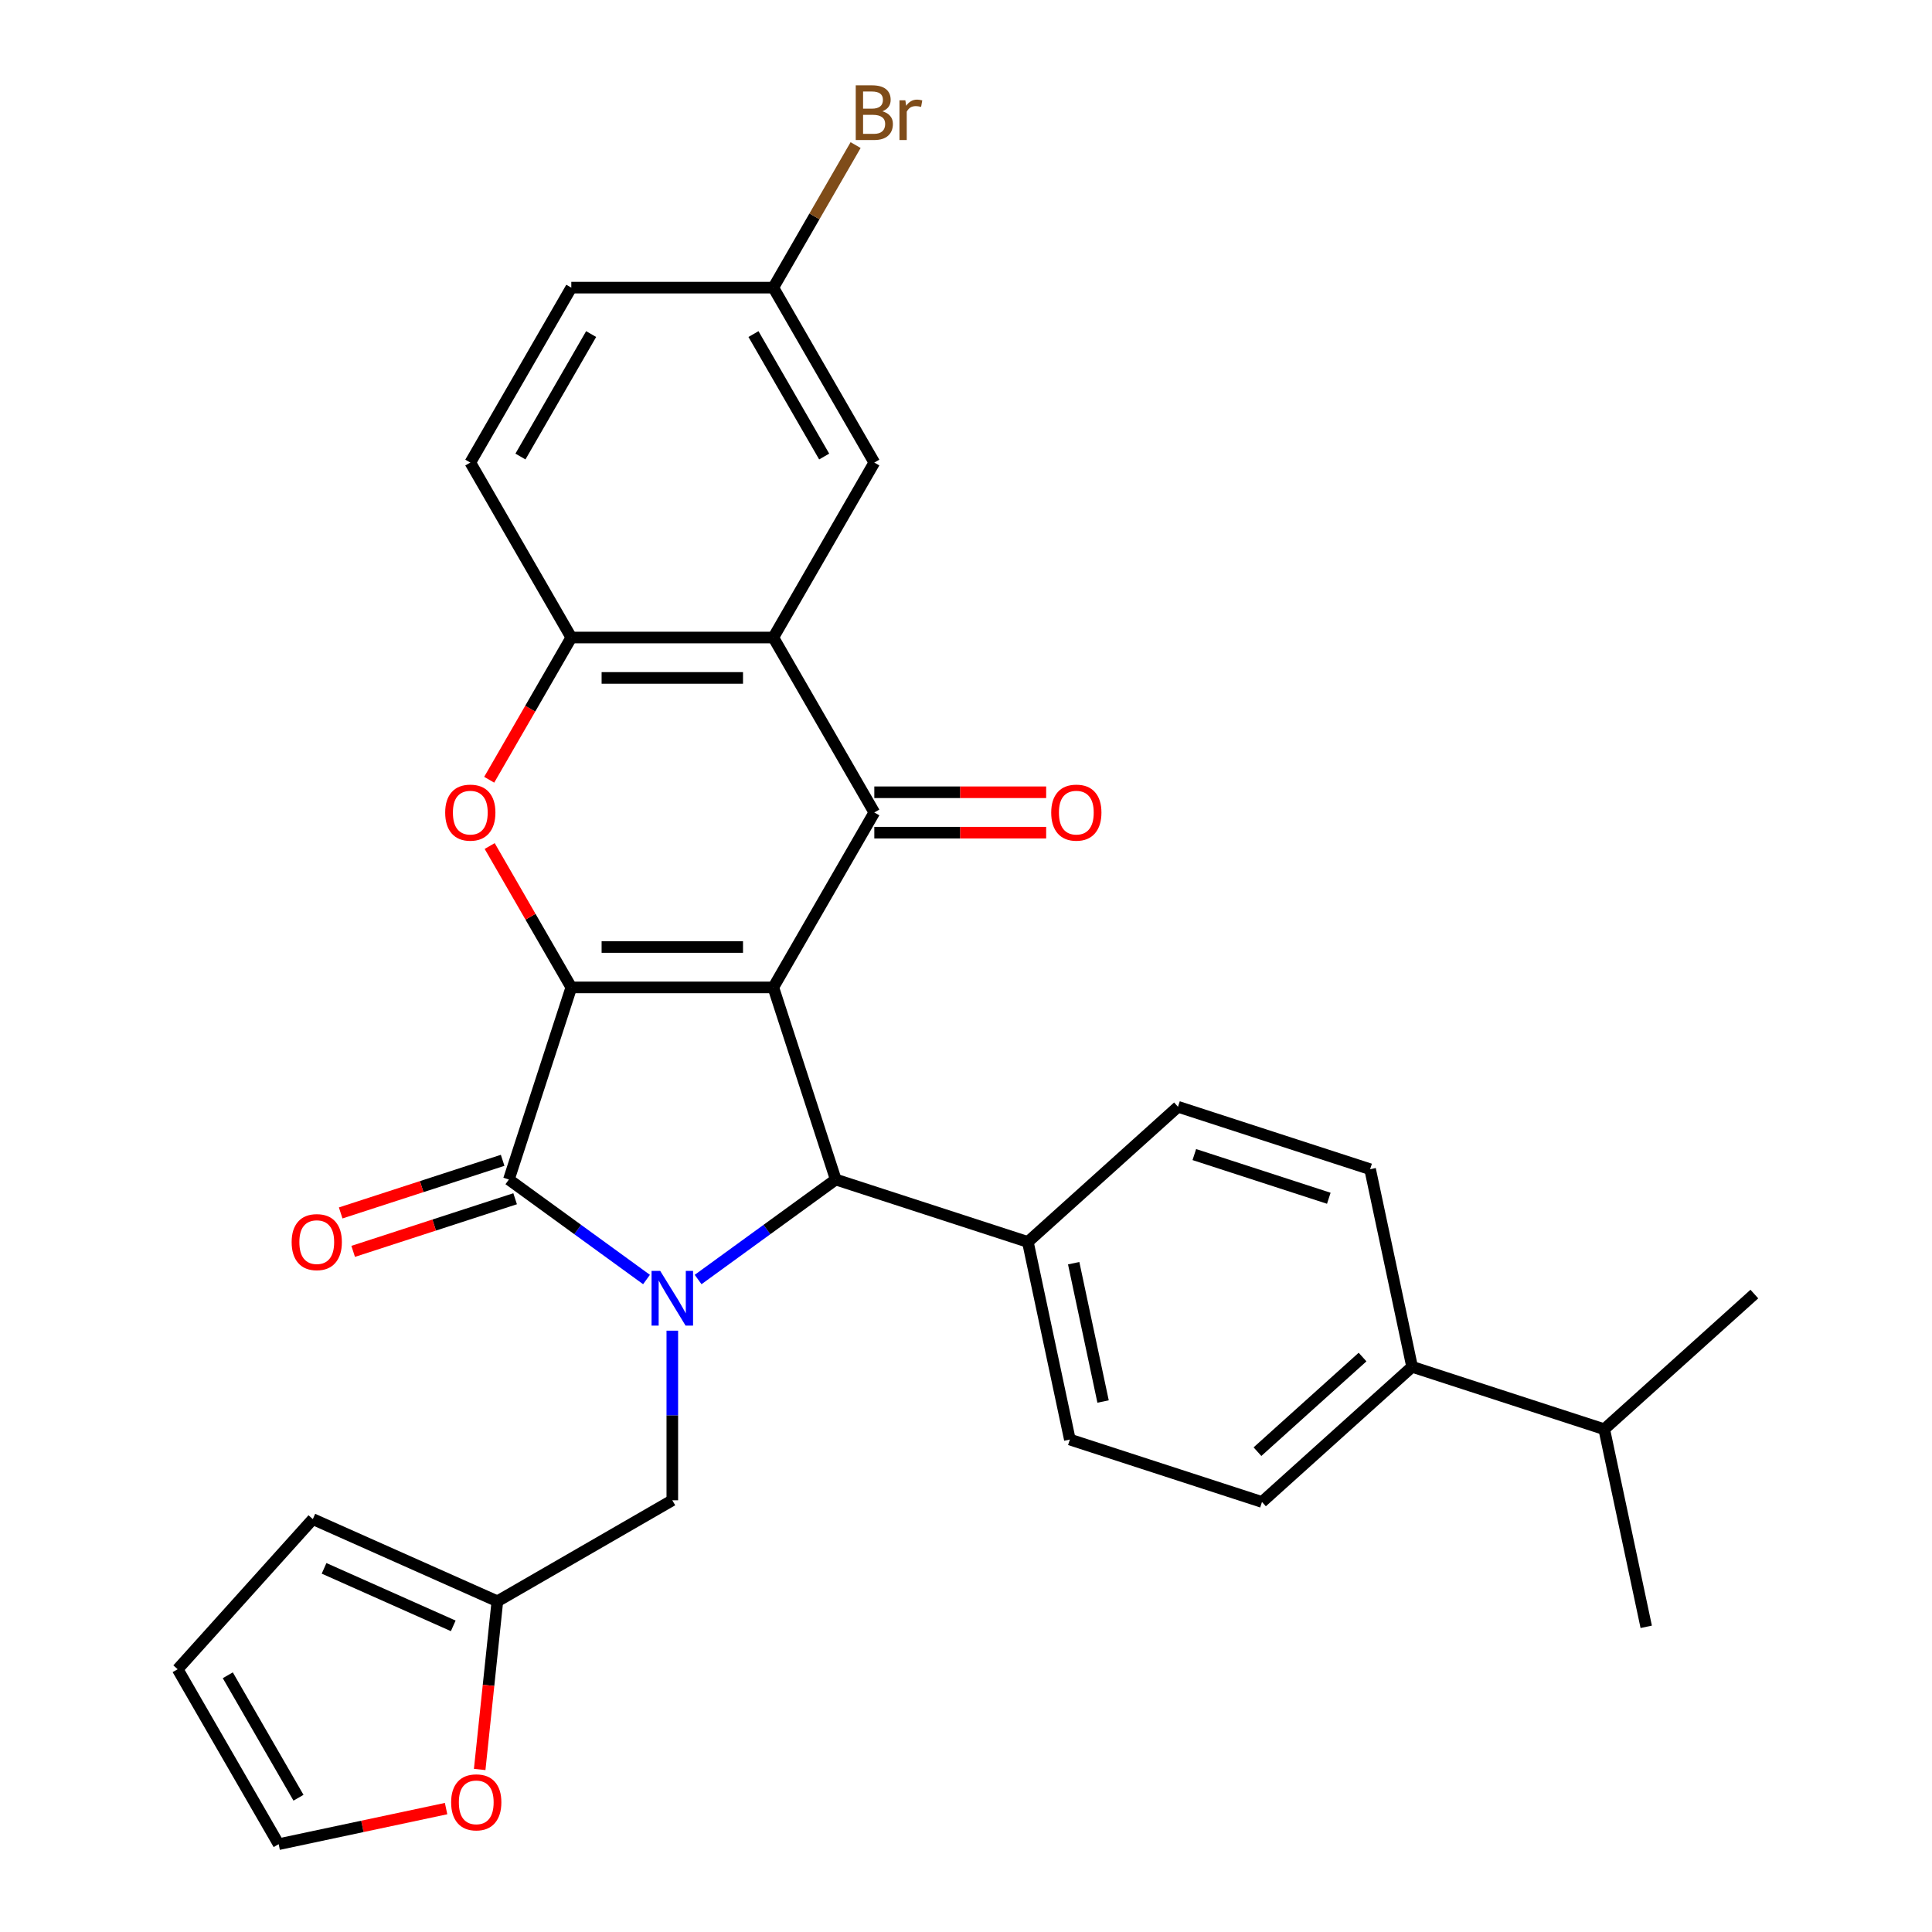 <?xml version='1.0' encoding='iso-8859-1'?>
<svg version='1.1' baseProfile='full'
              xmlns='http://www.w3.org/2000/svg'
                      xmlns:rdkit='http://www.rdkit.org/xml'
                      xmlns:xlink='http://www.w3.org/1999/xlink'
                  xml:space='preserve'
width='1000px' height='1000px' viewBox='0 0 1000 1000'>
<!-- END OF HEADER -->
<rect style='opacity:1.0;fill:#FFFFFF;stroke:none' width='1000' height='1000' x='0' y='0'> </rect>
<path class='bond-0' d='M 400.267,511.08 L 295.707,511.08' style='fill:none;fill-rule:evenodd;stroke:#000000;stroke-width:6px;stroke-linecap:butt;stroke-linejoin:miter;stroke-opacity:1' />
<path class='bond-0' d='M 384.583,490.168 L 311.391,490.168' style='fill:none;fill-rule:evenodd;stroke:#000000;stroke-width:6px;stroke-linecap:butt;stroke-linejoin:miter;stroke-opacity:1' />
<path class='bond-3' d='M 400.267,511.08 L 452.546,420.529' style='fill:none;fill-rule:evenodd;stroke:#000000;stroke-width:6px;stroke-linecap:butt;stroke-linejoin:miter;stroke-opacity:1' />
<path class='bond-4' d='M 400.267,511.08 L 432.577,610.522' style='fill:none;fill-rule:evenodd;stroke:#000000;stroke-width:6px;stroke-linecap:butt;stroke-linejoin:miter;stroke-opacity:1' />
<path class='bond-2' d='M 295.707,511.08 L 263.397,610.522' style='fill:none;fill-rule:evenodd;stroke:#000000;stroke-width:6px;stroke-linecap:butt;stroke-linejoin:miter;stroke-opacity:1' />
<path class='bond-5' d='M 295.707,511.08 L 274.583,474.492' style='fill:none;fill-rule:evenodd;stroke:#000000;stroke-width:6px;stroke-linecap:butt;stroke-linejoin:miter;stroke-opacity:1' />
<path class='bond-5' d='M 274.583,474.492 L 253.458,437.903' style='fill:none;fill-rule:evenodd;stroke:#FF0000;stroke-width:6px;stroke-linecap:butt;stroke-linejoin:miter;stroke-opacity:1' />
<path class='bond-1' d='M 361.341,662.278 L 396.959,636.4' style='fill:none;fill-rule:evenodd;stroke:#0000FF;stroke-width:6px;stroke-linecap:butt;stroke-linejoin:miter;stroke-opacity:1' />
<path class='bond-1' d='M 396.959,636.4 L 432.577,610.522' style='fill:none;fill-rule:evenodd;stroke:#000000;stroke-width:6px;stroke-linecap:butt;stroke-linejoin:miter;stroke-opacity:1' />
<path class='bond-8' d='M 347.987,688.755 L 347.987,732.647' style='fill:none;fill-rule:evenodd;stroke:#0000FF;stroke-width:6px;stroke-linecap:butt;stroke-linejoin:miter;stroke-opacity:1' />
<path class='bond-8' d='M 347.987,732.647 L 347.987,776.54' style='fill:none;fill-rule:evenodd;stroke:#000000;stroke-width:6px;stroke-linecap:butt;stroke-linejoin:miter;stroke-opacity:1' />
<path class='bond-30' d='M 334.633,662.278 L 299.015,636.4' style='fill:none;fill-rule:evenodd;stroke:#0000FF;stroke-width:6px;stroke-linecap:butt;stroke-linejoin:miter;stroke-opacity:1' />
<path class='bond-30' d='M 299.015,636.4 L 263.397,610.522' style='fill:none;fill-rule:evenodd;stroke:#000000;stroke-width:6px;stroke-linecap:butt;stroke-linejoin:miter;stroke-opacity:1' />
<path class='bond-11' d='M 260.166,600.578 L 218.252,614.197' style='fill:none;fill-rule:evenodd;stroke:#000000;stroke-width:6px;stroke-linecap:butt;stroke-linejoin:miter;stroke-opacity:1' />
<path class='bond-11' d='M 218.252,614.197 L 176.338,627.815' style='fill:none;fill-rule:evenodd;stroke:#FF0000;stroke-width:6px;stroke-linecap:butt;stroke-linejoin:miter;stroke-opacity:1' />
<path class='bond-11' d='M 266.628,620.466 L 224.714,634.085' style='fill:none;fill-rule:evenodd;stroke:#000000;stroke-width:6px;stroke-linecap:butt;stroke-linejoin:miter;stroke-opacity:1' />
<path class='bond-11' d='M 224.714,634.085 L 182.8,647.704' style='fill:none;fill-rule:evenodd;stroke:#FF0000;stroke-width:6px;stroke-linecap:butt;stroke-linejoin:miter;stroke-opacity:1' />
<path class='bond-6' d='M 452.546,420.529 L 400.267,329.978' style='fill:none;fill-rule:evenodd;stroke:#000000;stroke-width:6px;stroke-linecap:butt;stroke-linejoin:miter;stroke-opacity:1' />
<path class='bond-12' d='M 452.546,430.985 L 497.019,430.985' style='fill:none;fill-rule:evenodd;stroke:#000000;stroke-width:6px;stroke-linecap:butt;stroke-linejoin:miter;stroke-opacity:1' />
<path class='bond-12' d='M 497.019,430.985 L 541.492,430.985' style='fill:none;fill-rule:evenodd;stroke:#FF0000;stroke-width:6px;stroke-linecap:butt;stroke-linejoin:miter;stroke-opacity:1' />
<path class='bond-12' d='M 452.546,410.073 L 497.019,410.073' style='fill:none;fill-rule:evenodd;stroke:#000000;stroke-width:6px;stroke-linecap:butt;stroke-linejoin:miter;stroke-opacity:1' />
<path class='bond-12' d='M 497.019,410.073 L 541.492,410.073' style='fill:none;fill-rule:evenodd;stroke:#FF0000;stroke-width:6px;stroke-linecap:butt;stroke-linejoin:miter;stroke-opacity:1' />
<path class='bond-9' d='M 432.577,610.522 L 532.019,642.833' style='fill:none;fill-rule:evenodd;stroke:#000000;stroke-width:6px;stroke-linecap:butt;stroke-linejoin:miter;stroke-opacity:1' />
<path class='bond-31' d='M 253.204,403.595 L 274.456,366.787' style='fill:none;fill-rule:evenodd;stroke:#FF0000;stroke-width:6px;stroke-linecap:butt;stroke-linejoin:miter;stroke-opacity:1' />
<path class='bond-31' d='M 274.456,366.787 L 295.707,329.978' style='fill:none;fill-rule:evenodd;stroke:#000000;stroke-width:6px;stroke-linecap:butt;stroke-linejoin:miter;stroke-opacity:1' />
<path class='bond-7' d='M 400.267,329.978 L 295.707,329.978' style='fill:none;fill-rule:evenodd;stroke:#000000;stroke-width:6px;stroke-linecap:butt;stroke-linejoin:miter;stroke-opacity:1' />
<path class='bond-7' d='M 384.583,350.89 L 311.391,350.89' style='fill:none;fill-rule:evenodd;stroke:#000000;stroke-width:6px;stroke-linecap:butt;stroke-linejoin:miter;stroke-opacity:1' />
<path class='bond-13' d='M 400.267,329.978 L 452.546,239.427' style='fill:none;fill-rule:evenodd;stroke:#000000;stroke-width:6px;stroke-linecap:butt;stroke-linejoin:miter;stroke-opacity:1' />
<path class='bond-17' d='M 295.707,329.978 L 243.428,239.427' style='fill:none;fill-rule:evenodd;stroke:#000000;stroke-width:6px;stroke-linecap:butt;stroke-linejoin:miter;stroke-opacity:1' />
<path class='bond-10' d='M 347.987,776.54 L 257.436,828.82' style='fill:none;fill-rule:evenodd;stroke:#000000;stroke-width:6px;stroke-linecap:butt;stroke-linejoin:miter;stroke-opacity:1' />
<path class='bond-20' d='M 532.019,642.833 L 609.722,572.869' style='fill:none;fill-rule:evenodd;stroke:#000000;stroke-width:6px;stroke-linecap:butt;stroke-linejoin:miter;stroke-opacity:1' />
<path class='bond-21' d='M 532.019,642.833 L 553.758,745.107' style='fill:none;fill-rule:evenodd;stroke:#000000;stroke-width:6px;stroke-linecap:butt;stroke-linejoin:miter;stroke-opacity:1' />
<path class='bond-21' d='M 555.735,653.826 L 570.952,725.418' style='fill:none;fill-rule:evenodd;stroke:#000000;stroke-width:6px;stroke-linecap:butt;stroke-linejoin:miter;stroke-opacity:1' />
<path class='bond-14' d='M 257.436,828.82 L 252.861,872.346' style='fill:none;fill-rule:evenodd;stroke:#000000;stroke-width:6px;stroke-linecap:butt;stroke-linejoin:miter;stroke-opacity:1' />
<path class='bond-14' d='M 252.861,872.346 L 248.286,915.872' style='fill:none;fill-rule:evenodd;stroke:#FF0000;stroke-width:6px;stroke-linecap:butt;stroke-linejoin:miter;stroke-opacity:1' />
<path class='bond-16' d='M 257.436,828.82 L 161.916,786.292' style='fill:none;fill-rule:evenodd;stroke:#000000;stroke-width:6px;stroke-linecap:butt;stroke-linejoin:miter;stroke-opacity:1' />
<path class='bond-16' d='M 234.602,841.544 L 167.738,811.775' style='fill:none;fill-rule:evenodd;stroke:#000000;stroke-width:6px;stroke-linecap:butt;stroke-linejoin:miter;stroke-opacity:1' />
<path class='bond-24' d='M 452.546,239.427 L 400.267,148.876' style='fill:none;fill-rule:evenodd;stroke:#000000;stroke-width:6px;stroke-linecap:butt;stroke-linejoin:miter;stroke-opacity:1' />
<path class='bond-24' d='M 426.594,236.3 L 389.998,172.914' style='fill:none;fill-rule:evenodd;stroke:#000000;stroke-width:6px;stroke-linecap:butt;stroke-linejoin:miter;stroke-opacity:1' />
<path class='bond-18' d='M 230.893,936.125 L 187.562,945.335' style='fill:none;fill-rule:evenodd;stroke:#FF0000;stroke-width:6px;stroke-linecap:butt;stroke-linejoin:miter;stroke-opacity:1' />
<path class='bond-18' d='M 187.562,945.335 L 144.232,954.545' style='fill:none;fill-rule:evenodd;stroke:#000000;stroke-width:6px;stroke-linecap:butt;stroke-linejoin:miter;stroke-opacity:1' />
<path class='bond-15' d='M 730.903,707.454 L 653.2,777.418' style='fill:none;fill-rule:evenodd;stroke:#000000;stroke-width:6px;stroke-linecap:butt;stroke-linejoin:miter;stroke-opacity:1' />
<path class='bond-15' d='M 705.255,702.408 L 650.863,751.383' style='fill:none;fill-rule:evenodd;stroke:#000000;stroke-width:6px;stroke-linecap:butt;stroke-linejoin:miter;stroke-opacity:1' />
<path class='bond-25' d='M 730.903,707.454 L 830.345,739.765' style='fill:none;fill-rule:evenodd;stroke:#000000;stroke-width:6px;stroke-linecap:butt;stroke-linejoin:miter;stroke-opacity:1' />
<path class='bond-32' d='M 730.903,707.454 L 709.164,605.18' style='fill:none;fill-rule:evenodd;stroke:#000000;stroke-width:6px;stroke-linecap:butt;stroke-linejoin:miter;stroke-opacity:1' />
<path class='bond-19' d='M 161.916,786.292 L 91.952,863.994' style='fill:none;fill-rule:evenodd;stroke:#000000;stroke-width:6px;stroke-linecap:butt;stroke-linejoin:miter;stroke-opacity:1' />
<path class='bond-33' d='M 243.428,239.427 L 295.707,148.876' style='fill:none;fill-rule:evenodd;stroke:#000000;stroke-width:6px;stroke-linecap:butt;stroke-linejoin:miter;stroke-opacity:1' />
<path class='bond-33' d='M 269.38,236.3 L 305.976,172.914' style='fill:none;fill-rule:evenodd;stroke:#000000;stroke-width:6px;stroke-linecap:butt;stroke-linejoin:miter;stroke-opacity:1' />
<path class='bond-34' d='M 144.232,954.545 L 91.952,863.994' style='fill:none;fill-rule:evenodd;stroke:#000000;stroke-width:6px;stroke-linecap:butt;stroke-linejoin:miter;stroke-opacity:1' />
<path class='bond-34' d='M 154.5,930.507 L 117.904,867.121' style='fill:none;fill-rule:evenodd;stroke:#000000;stroke-width:6px;stroke-linecap:butt;stroke-linejoin:miter;stroke-opacity:1' />
<path class='bond-23' d='M 609.722,572.869 L 709.164,605.18' style='fill:none;fill-rule:evenodd;stroke:#000000;stroke-width:6px;stroke-linecap:butt;stroke-linejoin:miter;stroke-opacity:1' />
<path class='bond-23' d='M 618.176,597.604 L 687.786,620.221' style='fill:none;fill-rule:evenodd;stroke:#000000;stroke-width:6px;stroke-linecap:butt;stroke-linejoin:miter;stroke-opacity:1' />
<path class='bond-22' d='M 553.758,745.107 L 653.2,777.418' style='fill:none;fill-rule:evenodd;stroke:#000000;stroke-width:6px;stroke-linecap:butt;stroke-linejoin:miter;stroke-opacity:1' />
<path class='bond-26' d='M 400.267,148.876 L 295.707,148.876' style='fill:none;fill-rule:evenodd;stroke:#000000;stroke-width:6px;stroke-linecap:butt;stroke-linejoin:miter;stroke-opacity:1' />
<path class='bond-27' d='M 400.267,148.876 L 421.564,111.987' style='fill:none;fill-rule:evenodd;stroke:#000000;stroke-width:6px;stroke-linecap:butt;stroke-linejoin:miter;stroke-opacity:1' />
<path class='bond-27' d='M 421.564,111.987 L 442.862,75.099' style='fill:none;fill-rule:evenodd;stroke:#7F4C19;stroke-width:6px;stroke-linecap:butt;stroke-linejoin:miter;stroke-opacity:1' />
<path class='bond-28' d='M 830.345,739.765 L 852.084,842.039' style='fill:none;fill-rule:evenodd;stroke:#000000;stroke-width:6px;stroke-linecap:butt;stroke-linejoin:miter;stroke-opacity:1' />
<path class='bond-29' d='M 830.345,739.765 L 908.048,669.801' style='fill:none;fill-rule:evenodd;stroke:#000000;stroke-width:6px;stroke-linecap:butt;stroke-linejoin:miter;stroke-opacity:1' />
<path  class='atom-2' d='M 341.727 657.821
L 351.007 672.821
Q 351.927 674.301, 353.407 676.981
Q 354.887 679.661, 354.967 679.821
L 354.967 657.821
L 358.727 657.821
L 358.727 686.141
L 354.847 686.141
L 344.887 669.741
Q 343.727 667.821, 342.487 665.621
Q 341.287 663.421, 340.927 662.741
L 340.927 686.141
L 337.247 686.141
L 337.247 657.821
L 341.727 657.821
' fill='#0000FF'/>
<path  class='atom-6' d='M 230.428 420.609
Q 230.428 413.809, 233.788 410.009
Q 237.148 406.209, 243.428 406.209
Q 249.708 406.209, 253.068 410.009
Q 256.428 413.809, 256.428 420.609
Q 256.428 427.489, 253.028 431.409
Q 249.628 435.289, 243.428 435.289
Q 237.188 435.289, 233.788 431.409
Q 230.428 427.529, 230.428 420.609
M 243.428 432.089
Q 247.748 432.089, 250.068 429.209
Q 252.428 426.289, 252.428 420.609
Q 252.428 415.049, 250.068 412.249
Q 247.748 409.409, 243.428 409.409
Q 239.108 409.409, 236.748 412.209
Q 234.428 415.009, 234.428 420.609
Q 234.428 426.329, 236.748 429.209
Q 239.108 432.089, 243.428 432.089
' fill='#FF0000'/>
<path  class='atom-12' d='M 150.955 642.913
Q 150.955 636.113, 154.315 632.313
Q 157.675 628.513, 163.955 628.513
Q 170.235 628.513, 173.595 632.313
Q 176.955 636.113, 176.955 642.913
Q 176.955 649.793, 173.555 653.713
Q 170.155 657.593, 163.955 657.593
Q 157.715 657.593, 154.315 653.713
Q 150.955 649.833, 150.955 642.913
M 163.955 654.393
Q 168.275 654.393, 170.595 651.513
Q 172.955 648.593, 172.955 642.913
Q 172.955 637.353, 170.595 634.553
Q 168.275 631.713, 163.955 631.713
Q 159.635 631.713, 157.275 634.513
Q 154.955 637.313, 154.955 642.913
Q 154.955 648.633, 157.275 651.513
Q 159.635 654.393, 163.955 654.393
' fill='#FF0000'/>
<path  class='atom-13' d='M 544.106 420.609
Q 544.106 413.809, 547.466 410.009
Q 550.826 406.209, 557.106 406.209
Q 563.386 406.209, 566.746 410.009
Q 570.106 413.809, 570.106 420.609
Q 570.106 427.489, 566.706 431.409
Q 563.306 435.289, 557.106 435.289
Q 550.866 435.289, 547.466 431.409
Q 544.106 427.529, 544.106 420.609
M 557.106 432.089
Q 561.426 432.089, 563.746 429.209
Q 566.106 426.289, 566.106 420.609
Q 566.106 415.049, 563.746 412.249
Q 561.426 409.409, 557.106 409.409
Q 552.786 409.409, 550.426 412.209
Q 548.106 415.009, 548.106 420.609
Q 548.106 426.329, 550.426 429.209
Q 552.786 432.089, 557.106 432.089
' fill='#FF0000'/>
<path  class='atom-15' d='M 233.506 932.886
Q 233.506 926.086, 236.866 922.286
Q 240.226 918.486, 246.506 918.486
Q 252.786 918.486, 256.146 922.286
Q 259.506 926.086, 259.506 932.886
Q 259.506 939.766, 256.106 943.686
Q 252.706 947.566, 246.506 947.566
Q 240.266 947.566, 236.866 943.686
Q 233.506 939.806, 233.506 932.886
M 246.506 944.366
Q 250.826 944.366, 253.146 941.486
Q 255.506 938.566, 255.506 932.886
Q 255.506 927.326, 253.146 924.526
Q 250.826 921.686, 246.506 921.686
Q 242.186 921.686, 239.826 924.486
Q 237.506 927.286, 237.506 932.886
Q 237.506 938.606, 239.826 941.486
Q 242.186 944.366, 246.506 944.366
' fill='#FF0000'/>
<path  class='atom-28' d='M 456.686 57.605
Q 459.406 58.365, 460.766 60.045
Q 462.166 61.685, 462.166 64.125
Q 462.166 68.045, 459.646 70.285
Q 457.166 72.485, 452.446 72.485
L 442.926 72.485
L 442.926 44.165
L 451.286 44.165
Q 456.126 44.165, 458.566 46.125
Q 461.006 48.085, 461.006 51.685
Q 461.006 55.965, 456.686 57.605
M 446.726 47.365
L 446.726 56.245
L 451.286 56.245
Q 454.086 56.245, 455.526 55.125
Q 457.006 53.965, 457.006 51.685
Q 457.006 47.365, 451.286 47.365
L 446.726 47.365
M 452.446 69.285
Q 455.206 69.285, 456.686 67.965
Q 458.166 66.645, 458.166 64.125
Q 458.166 61.805, 456.526 60.645
Q 454.926 59.445, 451.846 59.445
L 446.726 59.445
L 446.726 69.285
L 452.446 69.285
' fill='#7F4C19'/>
<path  class='atom-28' d='M 468.606 51.925
L 469.046 54.765
Q 471.206 51.565, 474.726 51.565
Q 475.846 51.565, 477.366 51.965
L 476.766 55.325
Q 475.046 54.925, 474.086 54.925
Q 472.406 54.925, 471.286 55.605
Q 470.206 56.245, 469.326 57.805
L 469.326 72.485
L 465.566 72.485
L 465.566 51.925
L 468.606 51.925
' fill='#7F4C19'/>
</svg>
